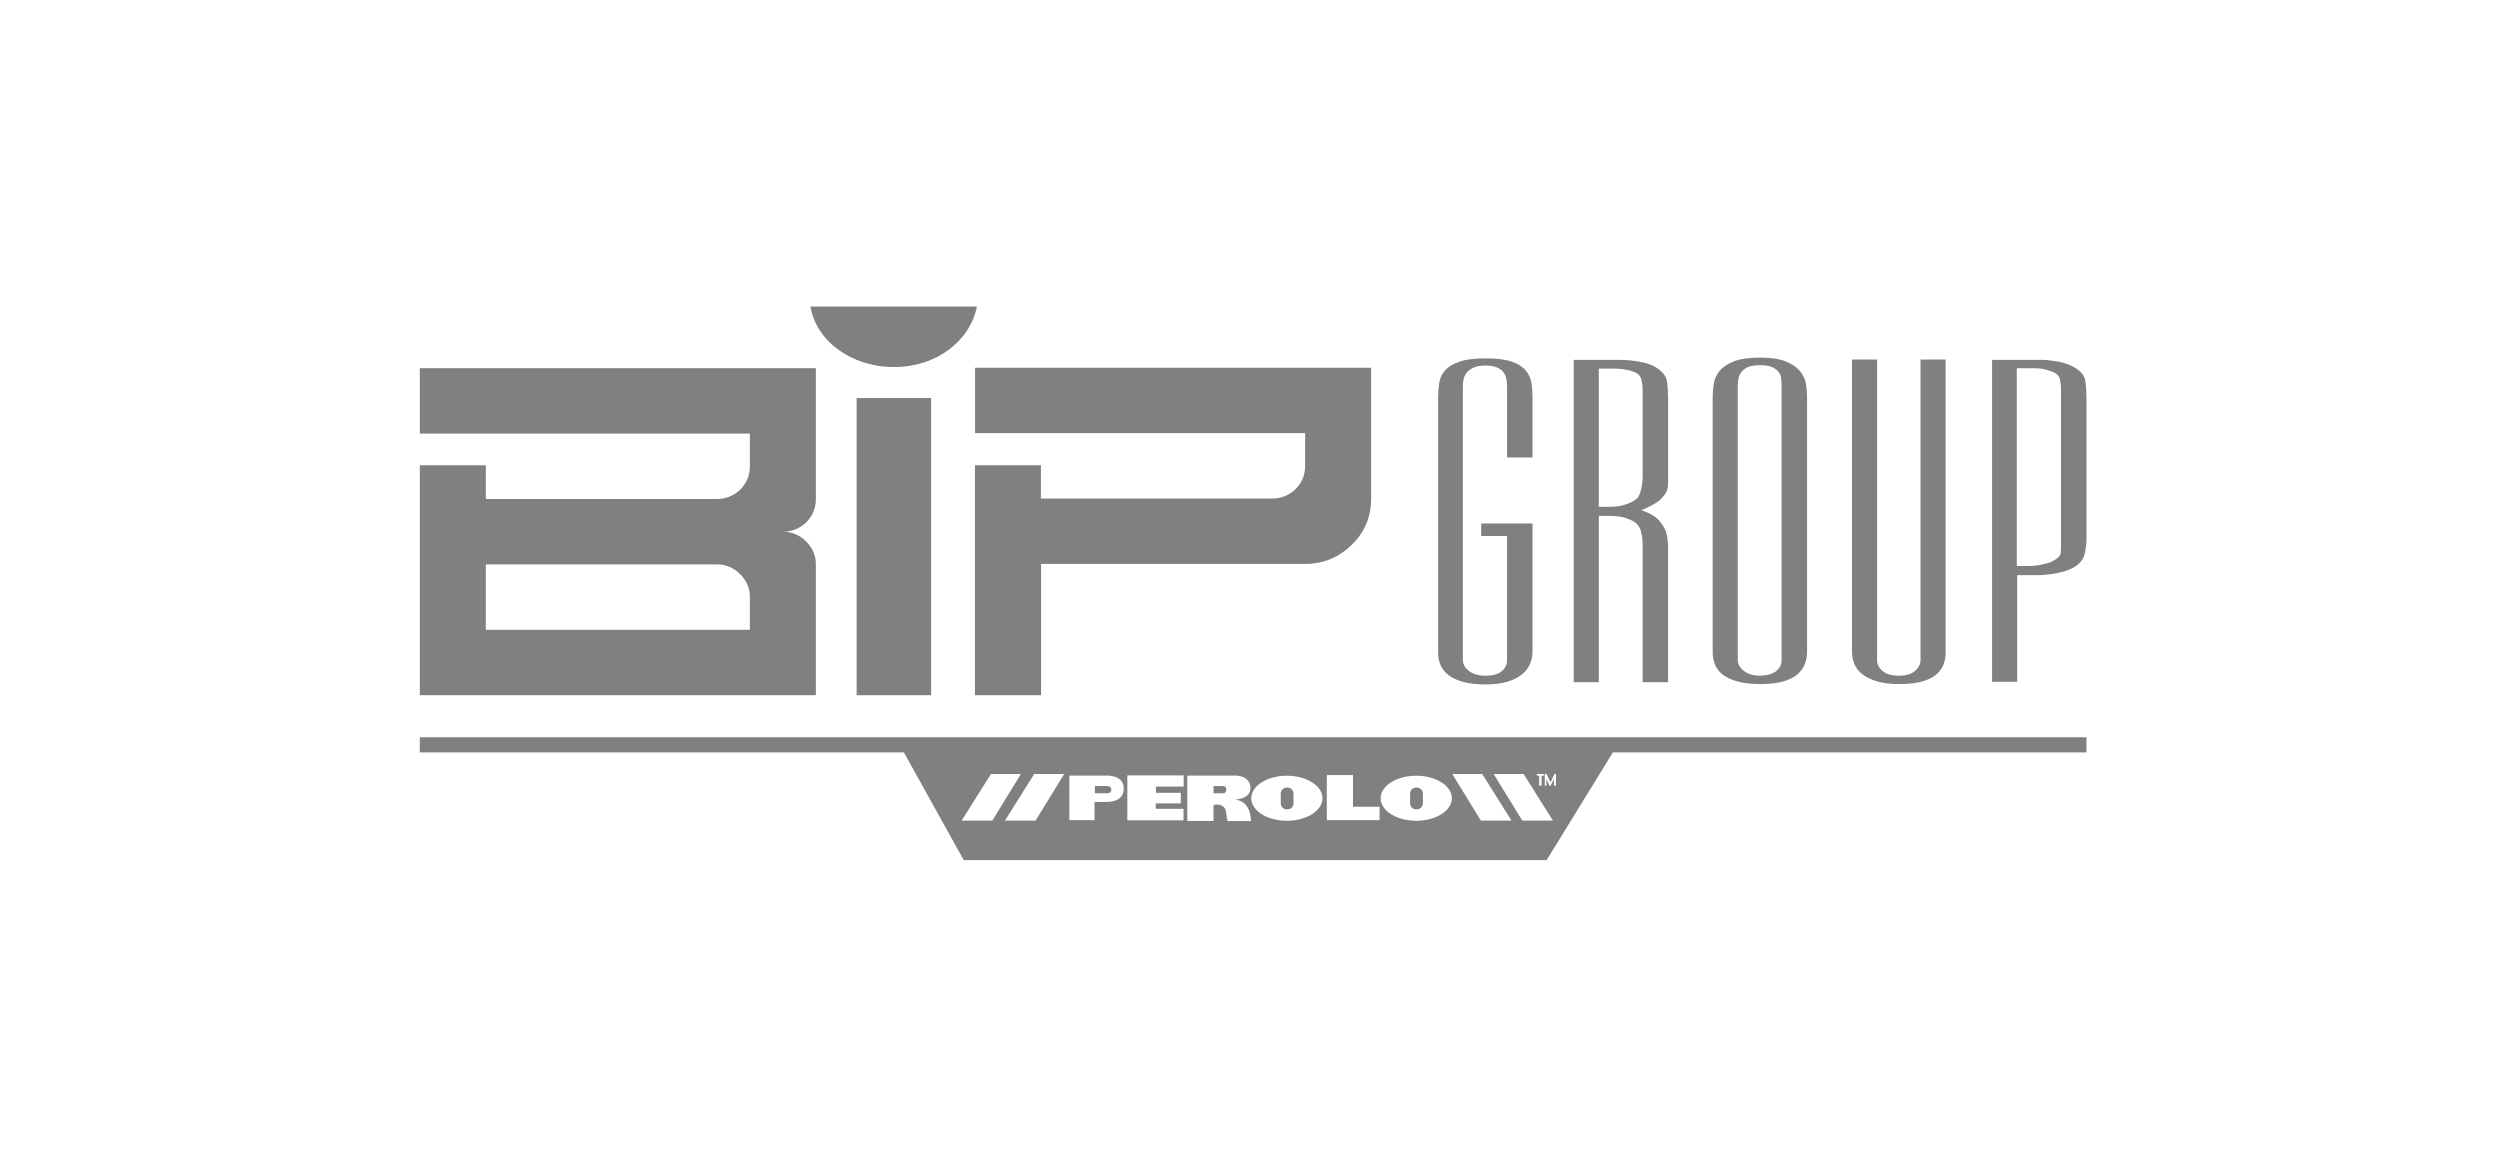 <svg id="a" data-name="Calque 1" xmlns="http://www.w3.org/2000/svg" width="300" height="140" viewBox="0 0 300 140"><path d="M173.833 81.018c.449.349 1.04.622 1.775.819.735.198 1.626.296 2.675.296s1.932-.114 2.651-.341c.719-.228 1.296-.524 1.731-.888.434-.365.749-.782.944-1.253.194-.471.292-.95.292-1.435V62.819h-6.158v1.503h3.102v14.942c0 .486-.21.911-.63 1.276s-1.064.547-1.932.547c-.84.0-1.506-.19-2-.569-.495-.38-.742-.828-.742-1.344v-32.8c0-.304.029-.6.09-.888.06-.288.194-.554.404-.797.21-.243.487-.44.832-.592.344-.152.816-.228 1.416-.228s1.071.084 1.416.25c.344.167.599.373.764.615.164.243.269.509.315.797.045.289.068.569.068.843v8.518h3.056v-7.288c0-.577-.044-1.139-.135-1.686-.09-.547-.322-1.04-.696-1.48-.375-.44-.937-.79-1.685-1.048-.749-.258-1.783-.387-3.101-.387s-2.36.129-3.125.387c-.763.258-1.341.6-1.73 1.025-.39.425-.63.926-.719 1.503-.091.577-.135 1.154-.135 1.731v30.704c0 .516.097 1.002.291 1.458.194.455.517.858.967 1.208z" style="fill: gray;"/><path d="M191.857 61.908h1.348c.539.0 1.019.046 1.438.136.419.091.869.259 1.349.501.479.273.786.676.921 1.207.135.532.203 1.071.203 1.618v16.49h3.056V66.007c0-.698-.052-1.313-.157-1.845-.106-.531-.412-1.1-.922-1.708-.15-.182-.344-.349-.584-.501s-.472-.28-.696-.387c-.225-.106-.42-.189-.584-.25-.164-.06-.262-.091-.292-.091.03.0.149-.046.36-.136.209-.091.449-.205.718-.342.271-.137.532-.288.787-.455.254-.167.457-.342.607-.524.329-.334.539-.638.629-.912.091-.273.135-.591.135-.956V47.878c0-.759-.044-1.458-.135-2.095-.089-.638-.524-1.2-1.304-1.686-.449-.273-.944-.47-1.483-.592-.539-.121-1.056-.205-1.55-.25-.495-.046-.922-.068-1.281-.068h-5.573v38.675h3.012V61.909zm0-17.675h1.842c.869.0 1.633.122 2.292.365.479.152.786.418.921.797.135.38.203.858.203 1.435v10.341c0 .516-.06 1.032-.18 1.548-.12.517-.285.881-.495 1.094-.3.273-.741.509-1.325.706-.584.198-1.192.296-1.821.296h-1.438V44.233z" style="fill: gray;"/><path d="M206.779 80.995c.45.334 1.04.599 1.775.797.735.197 1.626.296 2.675.296 1.078.0 1.977-.099 2.697-.296.719-.198 1.296-.478 1.731-.843.433-.365.742-.782.921-1.253.18-.471.269-.964.269-1.48V47.558c0-.455-.044-.957-.135-1.503-.089-.546-.322-1.048-.696-1.503-.375-.456-.936-.843-1.685-1.162-.749-.319-1.783-.479-3.101-.479-1.349.0-2.405.153-3.169.455-.764.304-1.333.684-1.708 1.139-.375.456-.607.965-.696 1.526-.091.562-.135 1.086-.135 1.572v30.703c0 .517.097 1.01.292 1.481.195.47.516.872.966 1.207zm1.753-34.667c0-.303.029-.607.09-.911.06-.304.186-.577.382-.82.194-.243.464-.433.81-.57.344-.136.816-.205 1.416-.205.629.0 1.115.083 1.46.25s.6.365.764.592c.164.228.262.494.292.797.03.304.045.592.045.865v32.891c0 .516-.21.948-.63 1.298-.42.348-1.064.538-1.932.569-.81.0-1.461-.19-1.956-.569-.494-.381-.741-.828-.741-1.344V46.328z" style="fill: gray;"/><path d="M223.499 80.927c.45.349 1.034.63 1.753.843.719.212 1.602.319 2.651.319 1.078.0 1.977-.099 2.697-.296.719-.198 1.288-.471 1.708-.82.42-.349.719-.752.899-1.207.18-.456.27-.942.27-1.458V43.14h-3.012v36.033c0 .516-.224.964-.674 1.344-.45.379-1.079.569-1.888.569-.869.0-1.528-.182-1.977-.547-.45-.364-.674-.805-.674-1.321V43.14h-3.012v35.077c0 .516.097 1.01.292 1.481.195.47.517.88.966 1.229z" style="fill: gray;"/><path d="M242.062 69.015h2.652c.329.0.734-.03 1.214-.091.479-.06.995-.159 1.551-.296.554-.137 1.071-.356 1.551-.661.629-.394 1.011-.918 1.146-1.572.135-.652.202-1.237.202-1.753V47.878c0-.79-.044-1.503-.135-2.141-.089-.637-.525-1.184-1.304-1.64-.569-.334-1.229-.57-1.977-.706-.749-.136-1.364-.205-1.843-.205h-6.067v38.63h3.011V69.015zm-.045-24.827h1.932c.6.0 1.056.038 1.371.114s.621.175.921.296c.479.153.779.41.899.774.119.365.18.836.18 1.412v18.723c0 .243-.008.501-.023.774-.016.273-.187.532-.517.774-.36.273-.795.471-1.304.592-.51.122-.922.198-1.237.228s-.502.045-.561.045h-1.663V44.187z" style="fill: gray;"/><path d="M132.921 94.325h-1.536v.869h1.536c.241.0.438-.195.438-.434s-.197-.435-.438-.435z" style="fill: gray;"/><path d="M146.82 94.325h-1.193v.869h1.193c.188.0.341-.195.341-.434s-.153-.435-.341-.435z" style="fill: gray;"/><path d="M194.664 88.472H50.376v1.818h58.091l7.181 12.926h69.948l7.949-12.926h56.83v-1.818h-55.712zm-10.239 4.403h.838v.208h-.274v1.195h-.284v-1.195h-.28v-.208zm-69.024 5.595 3.513-5.586h3.595l-3.432 5.586h-3.676zm8.868.0h-3.676l3.513-5.586h3.595l-3.432 5.586zm8.459-2.241h-1.385v2.186h-3.022v-5.343h4.408s2.123-.138 2.123 1.539c0 1.626-1.715 1.618-2.123 1.618zm9.313-1.833h-3.332v.74h2.987v1.271h-3.006v.646h3.332v1.385h-6.741V93.05h6.76v1.346zm8.073 4.135H147.3s-.076-.357-.211-1.232c-.136-.892-1.474-.836-1.474-.617v1.831h-3.14v-5.444h5.647c2.086.0 1.925 1.532 1.925 1.532.0 1.317-1.923 1.367-1.923 1.367 2.06.063 1.991 2.563 1.991 2.563zm4.31-.038c-2.36.0-4.271-1.21-4.271-2.702s1.911-2.704 4.271-2.704 4.272 1.21 4.272 2.704-1.913 2.702-4.272 2.702zm11.125-.076h-6.33v-5.406h3.139v3.799h3.192v1.607zm4.399.076c-2.36.0-4.273-1.21-4.273-2.702s1.913-2.704 4.273-2.704 4.273 1.21 4.273 2.704-1.914 2.702-4.273 2.702zm7.758-.023-3.432-5.586h3.595l3.514 5.586h-3.676zm4.966.0-3.431-5.586h3.594l3.515 5.586h-3.677zm4.049-4.192h-.257v-.805l-.386.805h-.148l-.361-.805v.805h-.196v-1.404h.21l.473 1.02.481-1.02h.183v1.404z" style="fill: gray;"/><path d="M154.449 94.497c-.415.0-.737.301-.755.677h-.003v1.277h.003c.018.375.34.676.755.676s.752-.302.771-.676h.002v-1.277h-.002c-.019-.375-.356-.677-.771-.677z" style="fill: gray;"/><path d="M169.973 94.497c-.416.0-.738.301-.755.677h-.003v1.277h.003c.017.375.34.676.755.676s.752-.302.77-.676h.004v-1.277h-.004c-.018-.375-.354-.677-.77-.677z" style="fill: gray;"/><g><rect x="102.794" y="47.767" width="0" height="35.658" style="fill: gray;"/><rect x="102.794" y="47.767" width="0" height="35.658" style="fill: #1d1d1b;"/></g><rect x="102.794" y="47.767" width="8.943" height="35.658" style="fill: gray;"/><path d="M97.905 83.425V67.728c0-1.062-.393-1.982-1.176-2.759-.784-.776-1.713-1.165-2.785-1.165 1.072.0 2.001-.368 2.785-1.104.782-.776 1.176-1.717 1.176-2.821V44.183H50.377v7.848h39.607v3.924c0 1.104-.393 2.044-1.176 2.82-.784.736-1.713 1.104-2.785 1.104H58.298v-4.048h-7.921v27.593h47.528zM58.298 67.728h27.725c1.072.0 2 .389 2.785 1.165.783.777 1.176 1.697 1.176 2.759v3.924H58.299v-7.848z" style="fill: gray;"/><path d="M116.99 55.832v27.593h7.921v-.056h.02V67.672h31.685c2.145.0 4.001-.756 5.569-2.268 1.568-1.512 2.352-3.372 2.352-5.58V44.127h-47.528v7.848h39.607v3.924c0 1.104-.393 2.044-1.176 2.821-.784.736-1.713 1.104-2.785 1.104H124.91v-3.992h-7.921z" style="fill: gray;"/><path d="M107.27 44.046c5.131.0 9.135-3.135 9.963-7.262H97.254c.663 4.099 4.888 7.262 10.016 7.262z" style="fill: gray;"/></svg>